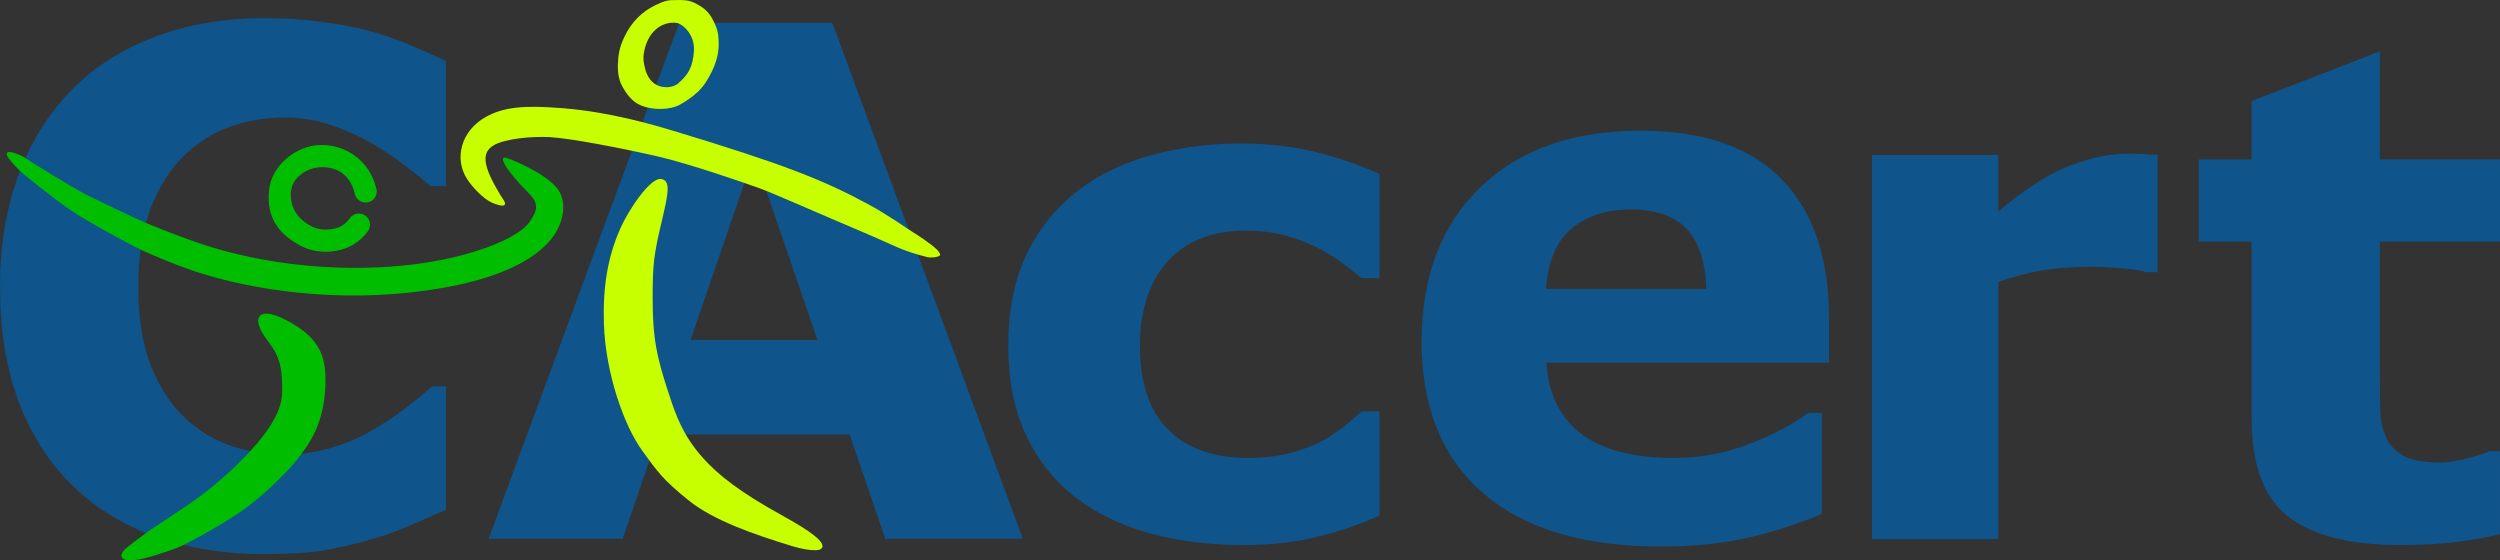 <?xml version="1.0" encoding="UTF-8"?>
<svg id="cacert-logo" version="1.1" viewBox="0 0 507.33 113.69" xmlns="http://www.w3.org/2000/svg">
    <rect x="0" y="0" width="507.33" height="113.69" fill="#333333" stroke="none"/>
    <defs>
        <style><![CDATA[
        .logo-letter { fill: #0f548a; }
        .logo-person-dark { fill: #00bd00; }
        .logo-person-light { fill: #c7ff00; }
        ]]></style>
    </defs>
    <path id="C" class="logo-letter"
          d="m53.438 112.45c-7.781 0-14.977-1.148-21.586-3.445-6.562-2.297-12.211-5.719-16.945-10.266-4.734-4.547-8.414-10.219-11.039-17.016-2.578-6.797-3.867-14.648-3.867-23.555 0-8.297 1.242-15.82 3.727-22.57 2.484-6.746 6.094-12.535 10.828-17.367 4.547-4.641 10.172-8.227 16.875-10.758 6.75-2.531 14.109-3.797 22.078-3.797 4.406 0 8.367 0.258 11.883 0.773 3.562 0.469 6.844 1.102 9.844 1.898 3.141 0.891 5.977 1.898 8.508 3.023 2.578 1.078 4.828 2.086 6.75 3.023v25.383h-3.094c-1.312-1.125-2.977-2.461-4.992-4.008-1.969-1.547-4.219-3.07-6.75-4.57-2.578-1.5-5.367-2.766-8.367-3.797s-6.211-1.547-9.633-1.547c-3.797 0-7.406 0.609-10.828 1.828-3.422 1.172-6.586 3.141-9.492 5.906-2.766 2.672-5.016 6.211-6.75 10.617-1.688 4.406-2.531 9.75-2.531 16.031 0 6.562 0.914 12.047 2.742 16.453 1.875 4.406 4.219 7.875 7.031 10.406 2.859 2.578 6.047 4.43 9.562 5.555 3.516 1.078 6.984 1.617 10.406 1.617 3.281 0 6.516-0.492 9.703-1.477 3.234-0.984 6.211-2.32 8.93-4.008 2.297-1.359 4.43-2.812 6.398-4.359s3.586-2.883 4.852-4.008h2.812v25.031c-2.625 1.172-5.133 2.273-7.523 3.305-2.391 1.031-4.898 1.922-7.523 2.672-3.422 0.984-6.633 1.734-9.633 2.25-3 0.516-7.125 0.773-12.375 0.773"/>
    <path id="A" class="logo-letter"
          d="m207.57 109.34h-27.914l-7.242-21.164h-38.812l-7.242 21.164h-27.207l38.672-104.7h31.078l38.672 104.7m-41.695-40.359-12.867-37.547-12.867 37.547h25.734"/>
    <path id="c" class="logo-letter"
          d="m252.52 110.61c-7.039 0-13.48-0.801-19.324-2.41-5.793-1.605-10.848-4.082-15.156-7.434-4.262-3.348-7.566-7.566-9.914-12.664-2.348-5.094-3.519-11.059-3.519-17.891 0-7.207 1.246-13.422 3.734-18.652 2.535-5.231 6.059-9.566 10.562-13.008 4.356-3.258 9.383-5.644 15.082-7.156 5.699-1.516 11.613-2.273 17.742-2.273 5.508 0 10.582 0.574 15.23 1.723 4.644 1.145 8.977 2.637 13 4.473v21.129h-3.66c-1.008-0.824-2.231-1.785-3.664-2.887-1.391-1.105-3.113-2.184-5.172-3.242-1.965-1.004-4.121-1.836-6.465-2.473-2.348-0.691-5.078-1.031-8.191-1.031-6.894 0-12.211 2.109-15.945 6.328-3.688 4.18-5.531 9.863-5.531 17.07 0 7.434 1.887 13.078 5.672 16.926 3.836 3.859 9.246 5.785 16.238 5.785 3.254 0 6.176-0.348 8.762-1.031 2.633-0.734 4.812-1.586 6.539-2.547 1.625-0.918 3.062-1.883 4.309-2.891 1.242-1.012 2.394-1.996 3.449-2.961h3.66v21.129c-4.066 1.836-8.332 3.277-12.785 4.336-4.406 1.102-9.289 1.652-14.652 1.652"/>
    <path id="e" class="logo-letter"
          d="m371.17 73.617h-57.348c0.371 6.25 2.691 11.035 6.957 14.348 4.316 3.316 10.652 4.973 19 4.973 5.293 0 10.418-0.969 15.383-2.91 4.965-1.941 8.887-4.027 11.762-6.25h2.785v20.527c-5.66 2.32-10.996 4-16.008 5.043s-10.555 1.562-16.633 1.562c-15.684 0-27.699-3.598-36.051-10.797-8.352-7.199-12.527-17.449-12.527-30.758 0-13.164 3.941-23.582 11.828-31.254 7.934-7.719 18.793-11.578 32.574-11.578 12.711 0 22.27 3.289 28.672 9.871 6.402 6.535 9.605 15.961 9.605 28.273v8.949m-24.918-14.988c-0.137-5.352-1.438-9.375-3.894-12.074-2.461-2.699-6.289-4.051-11.484-4.051-4.824 0-8.793 1.281-11.902 3.836-3.106 2.559-4.848 6.656-5.219 12.289h32.5"/>
    <path id="r" class="logo-letter"
          d="m437.86 55.258h-2.277c-1.094-0.367-2.852-0.645-5.273-0.832-2.422-0.184-4.441-0.277-6.055-0.277-3.656 0-6.887 0.23-9.688 0.695-2.801 0.461-5.816 1.25-9.047 2.359v52.191h-25.645v-77.938h25.645v11.449c5.648-4.719 10.566-7.84 14.746-9.367 4.176-1.574 8.023-2.359 11.539-2.359 0.902 0 1.922 0.023 3.062 0.07 1.141 0.047 2.137 0.113 2.992 0.207v23.801"/>
    <path id="t" class="logo-letter"
          d="m482.86 10.449-25.938 10.062v11.844h-10.719v16.688h10.719v35.875c0 9.383 2.453 16.004 7.375 19.875 4.969 3.871 12.496 5.812 22.625 5.812 4.535 0 8.395-0.215 11.531-0.625 3.137-0.367 6.078-0.879 8.875-1.562v-16.875h-2.156c-0.867 0.453-2.406 0.953-4.625 1.5-2.172 0.547-3.93 0.812-5.281 0.812-3.281 0-5.797-0.434-7.531-1.344-1.688-0.957-2.887-2.25-3.562-3.844-0.723-1.594-1.109-3.402-1.156-5.406-0.047-2.004-0.062-4.344-0.062-7.031v-27.188h24.375v-16.688h-24.375v-21.906h-0.094"/>
    <path id="person_dark" class="logo-person-dark"
          d="m64.754 29.422c-4.59 0.234-9.668 4.027-10.168 9.238-0.551 5.746 2.223 8.996 6.453 11.227 2.117 1.113 4.559 1.438 7.019 1.039 2.461-0.398 4.875-1.598 6.613-4.031 0.723-1.016 0.48-2.426-0.535-3.148-1.02-0.723-2.426-0.48-3.148 0.535-1.113 1.562-2.324 1.988-3.652 2.203-1.328 0.215-2.809 0.129-4.188-0.598-2.754-1.453-4.297-3.746-4.125-6.824 0.176-3.09 3.273-5.074 6.203-5.137 2.93-0.066 5.742 1.332 6.738 5.227 0.117 0.855 0.715 1.559 1.543 1.824 0.824 0.266 1.73 0.062 2.328-0.566 0.598-0.629 0.777-1.551 0.473-2.359-1.48-5.793-6.508-8.73-11.207-8.629-0.109 0.004-0.238-0.004-0.348 0zm-62.961 1.418c-0.07 0.008-0.137 0.043-0.188 0.062-0.016 0.008-0.051 0.023-0.062 0.031-8e-3 0.004-0.027 0.027-0.031 0.031-0.012 0.008-0.027 0.027-0.035 0.031-4e-3 0.008-0.023 0.023-0.031 0.031 0 0.004-0.027 0.027-0.031 0.031-8e-3 0.016-0.023 0.051-0.031 0.066 0 0.004 4e-3 0.023 0 0.031-4e-3 0.012-0.027 0.047-0.031 0.062v0.031c-0.051 0.602 1.812 2.551 2.551 3.305 0.762 0.777 7.066 5.82 10.609 8.215 3.566 2.414 11.758 6.777 13.852 7.809 2.074 1.02 8.516 3.715 12.781 5.004 7.332 2.223 14.867 3.504 22.16 4.062 7.297 0.559 14.359 0.371 20.746-0.379 12.781-1.496 23-4.852 27.801-10.734 2.398-2.941 3.637-7.699 0.91-10.672-2.961-3.234-9.832-5.875-10.262-5.887h-0.094-0.062-0.031c-8e-3 0.004-0.027 0.031-0.031 0.031-8e-3 0.004-0.027 0-0.031 0-0.016 0.008-0.051 0.023-0.062 0.031-8e-3 0.004-0.027 0.027-0.031 0.031-4e-3 0.004-0.031 0.027-0.035 0.031-8e-3 0.012-0.023 0.051-0.031 0.062-4e-3 0.016-0.027 0.047-0.031 0.066 0 0.008 4e-3 0.051 0 0.062v0.031 0.031c0.039 1.062 2.012 3.394 3.473 5.012 1.129 1.25 2.07 2.117 2.481 2.648 1.527 1.988 0.465 3.492-0.508 4.965-2.258 3.426-12.078 7.34-24.113 8.75-6.016 0.703-12.676 0.859-19.547 0.316-6.875-0.547-13.953-1.762-20.84-3.844-4.684-1.414-11.09-3.977-13.445-4.973-2.418-1.02-9.68-4.531-12.152-5.762-2.453-1.223-11.652-6.914-12.402-7.461-0.75-0.543-2.664-1.234-3.211-1.164zm52.07 32.805c-0.227 0.012-0.457 0.062-0.629 0.125-0.059 0.023-0.141 0.066-0.191 0.094-0.023 0.016-0.07 0.047-0.094 0.062-0.023 0.016-0.07 0.047-0.094 0.062-0.027 0.023-0.07 0.07-0.094 0.094-0.027 0.027-0.074 0.066-0.094 0.098-0.016 0.02-0.051 0.07-0.062 0.094-0.039 0.062-0.07 0.148-0.098 0.219-0.031 0.09-0.078 0.215-0.094 0.316-0.137 1.012 0.555 2.629 2.047 4.531 2.91 3.711 2.762 6.668 2.801 10.105 0.039 3.438-2.172 7.121-5.129 10.578-3.41 3.984-7.262 7.387-10.766 10.109-3.481 2.707-10.316 6.898-12.5 8.59-2.152 1.672-3.82 2.711-4.156 3.652-0.019 0.059-0.051 0.137-0.062 0.188-8e-3 0.047 4e-3 0.117 0 0.16v0.094c0 0.023-4e-3 0.07 0 0.094s0.023 0.074 0.031 0.094c4e-3 0.016 0.027 0.051 0.031 0.062 8e-3 0.016 0.023 0.051 0.031 0.066 0.016 0.023 0.043 0.066 0.062 0.094 8e-3 4e-3 0.027 0.023 0.031 0.031 8e-3 4e-3 0.027 0.023 0.031 0.031 8e-3 4e-3 0.027 0.023 0.031 0.031 0.078 0.066 0.203 0.141 0.316 0.188 0.793 0.32 2.426 0.25 4.941-0.441 1.973-0.535 4.336-1.348 5.922-1.949 1.625-0.617 9.367-4.809 13.625-7.894 4.223-3.062 8.926-7.769 10.93-10.398 1.984-2.605 5.156-6.652 5.414-14.793 0.172-5.441-1.023-9.094-6.863-12.469-2.426-1.398-4.199-1.988-5.32-1.918"/>
    <path id="person_light" class="logo-person-light"
          d="m160.84 110.85c-8.09-2.469-16.062-5.266-21.098-9.305-5.269-4.227-6.441-6-9.414-10.09-3.727-5.133-7.453-15.75-7.777-25.746-0.242-7.422 0.781-13.457 3.16-18.945 2.039-4.707 6.34-10.641 8.355-10.449 2.098 0.203 1.598 2.773 0.227 8.578-1.621 6.848-1.84 8.656-1.848 15.441-0.012 8.176 0.75 12.039 3.519 20.297 1.145 3.418 2.57 7.664 6.59 12.191 3.203 3.609 7.715 7.102 15.895 11.625 6.578 3.641 8.367 5.254 8.461 6.344 0.043 0.496-0.465 0.848-1.367 0.867-1.211 0.027-2.961-0.277-4.703-0.809zm27.414-58.656c-5.269-1.289-7.269-2.586-11.098-4.211-12.098-5.129-20.613-8.934-23.195-9.848-3.375-1.195-14.078-4.91-20.445-6.383-7.207-1.66-17.801-3.703-21.914-3.926-3.738-0.203-9.066 0.332-11.324 1.605-2.691 1.52-2.273 4.273 1.176 9.996 0.617 1.02 1.227 1.68 0.973 2.121-0.234 0.41-1.582 0.051-2.727-0.488-1.543-0.723-3.719-2.891-4.898-4.707-2.75-4.238-1.172-9.895 3.828-12.645 3.617-1.988 7.594-2.406 15.844-1.727 9.234 0.762 17.918 3.285 22.023 4.523 22.551 6.805 30.637 10.047 39.645 14.918 4.199 2.269 7.969 4.996 8.965 5.594 0.816 0.496 3.738 2.363 5.031 3.641 0.52 0.512 0.703 0.957 0.617 1.141-0.191 0.398-1.887 0.543-2.496 0.395zm-58.395-30.895c-1.664-0.742-2.82-2.363-3.648-3.906-0.566-1.047-0.91-2.656-0.82-4.422 0.086-1.766 0.234-3.199 1.305-5.461 1.438-3.027 3.574-5.188 6.434-6.519 1.848-0.863 2.195-0.984 4.527-0.988 2.352-0.008 3.043 0.406 4.348 1.164 1.625 0.945 2.426 2.281 2.981 3.508 0.551 1.211 0.84 2.012 0.859 4.203 0.019 2.207-0.621 4.727-2.656 7.879-1 1.547-2.688 3.066-5.238 4.5-1.773 1-5.41 1.246-8.09 0.043zm7.606-4.227c2.367-2.012 3.148-3.637 3.356-6.781 0.219-3.309-2.383-5.531-3.582-5.656-3.144-0.328-5.949 1.98-6.602 6.266-0.137 0.918-0.055 1.789 0.301 3.129 0.383 1.461 1.344 2.988 2.891 3.449 1.598 0.473 2.82 0.102 3.637-0.406"/>
</svg>
